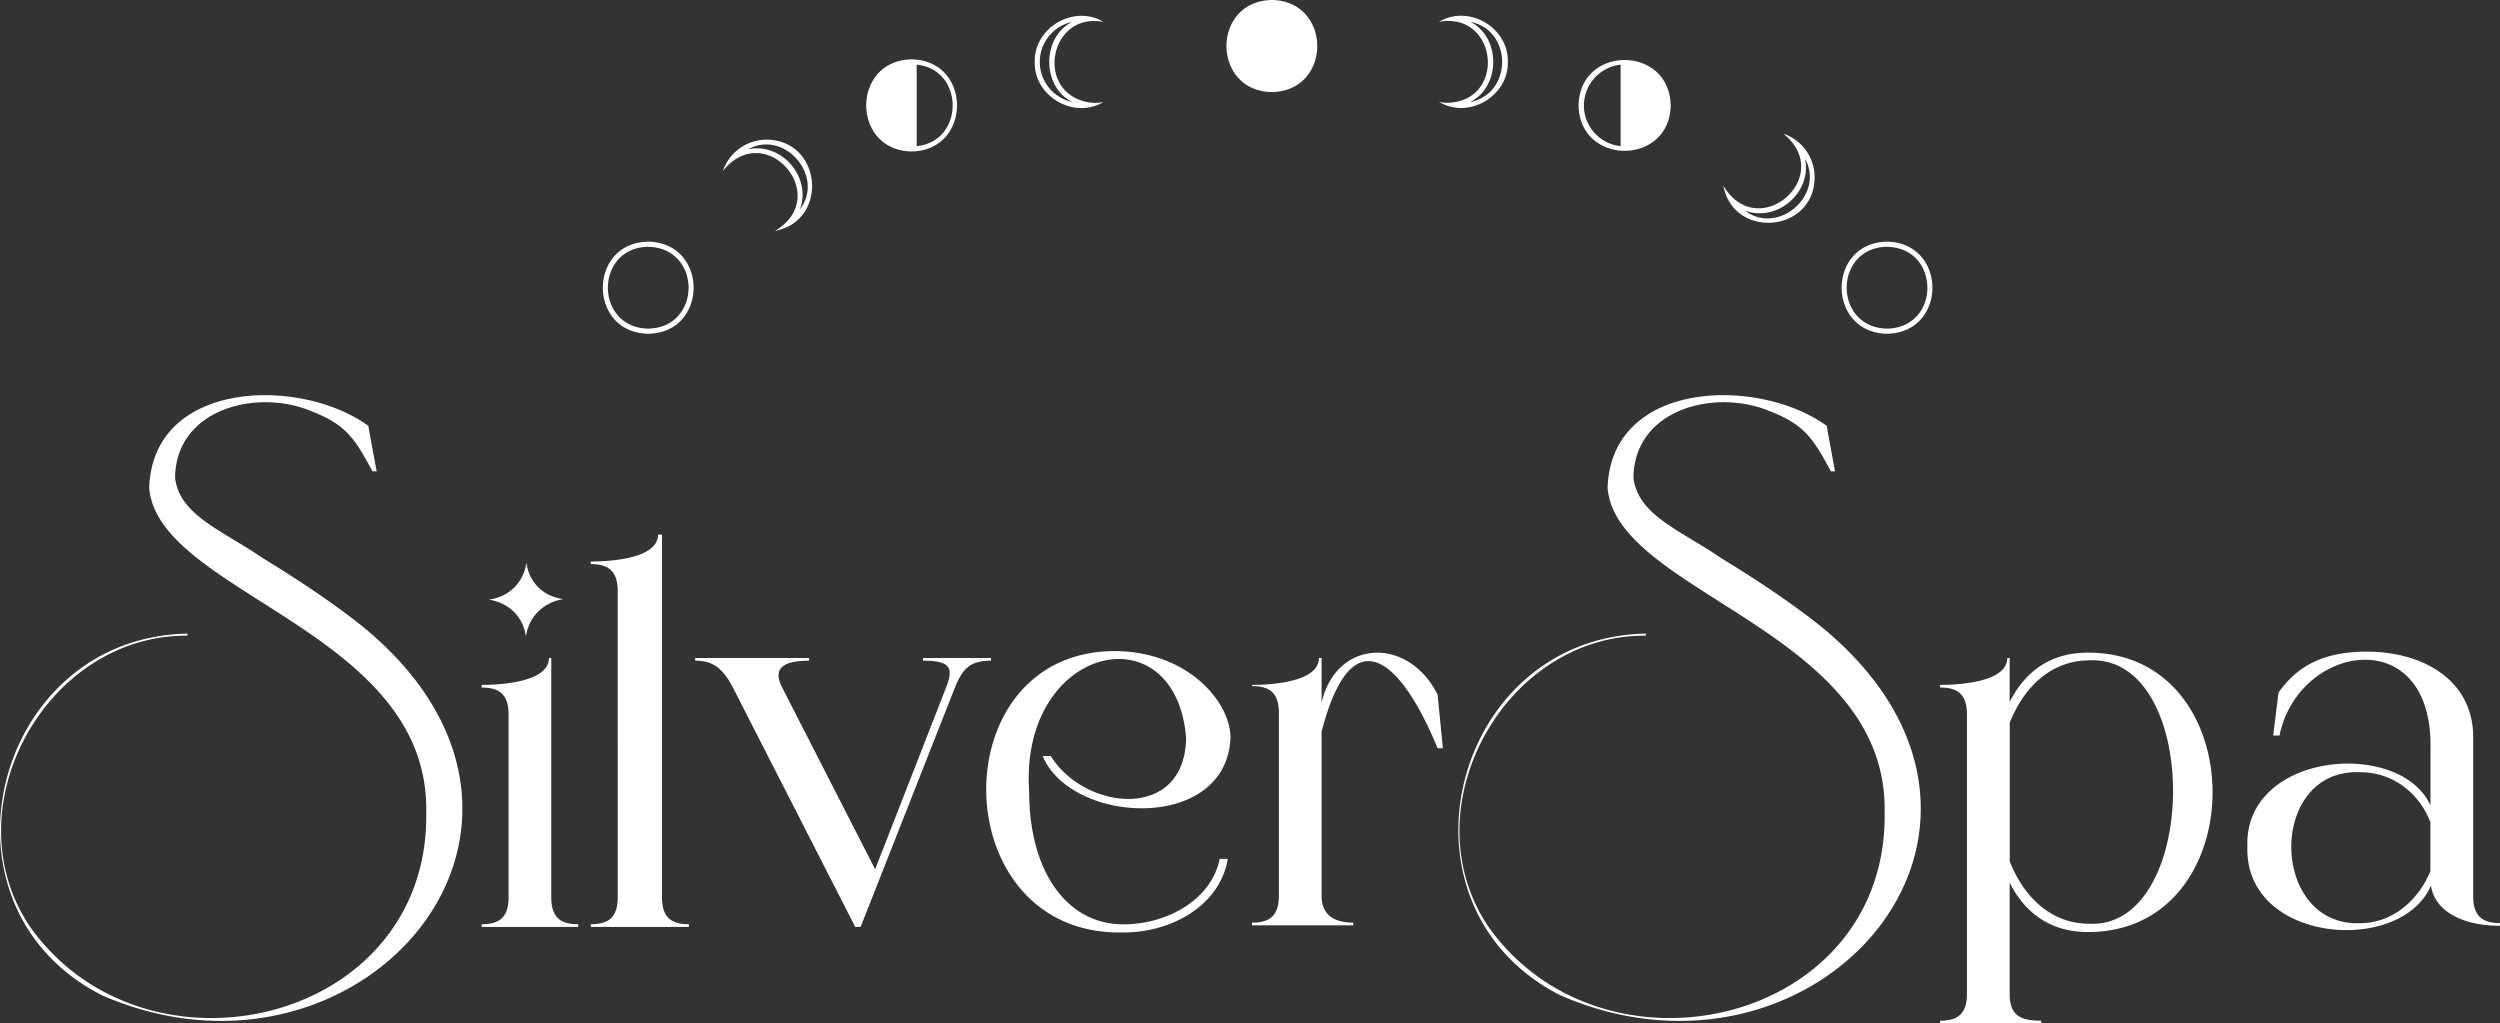 <svg xmlns="http://www.w3.org/2000/svg" viewBox="0 0 1580.52 646.98"><rect x="0" y="0" width="1580.52" height="646.98" fill="#333333" stroke="none"/><defs><style>.cls-1{fill:#fff;}</style></defs><g id="Layer_2" data-name="Layer 2"><g id="Layer_1-2" data-name="Layer 1"><path class="cls-1" d="M64.61,629.3C-46.88,572.69-4.47,402.9,118.52,400.58v1.3c-90.12-.64-149.93,110-99.33,184.29,73.32,102.76,252.4,61.05,250.28-72.54,2.26-114.92-169.75-138.2-175.13-205.19,2.14-68.19,95.21-70.58,138.54-39.21.21,1.72,4.78,26.26,5.23,28.75h-2.62c-10.79-20.06-16.4-29.3-37.57-37.58-34.56-15.15-86.59-2.43-87.24,41.5,2.56,23.81,30,33.46,55.54,51q38.55,23.52,63.39,43.46C382.56,522,227.65,700.18,64.61,629.3Zm239.91-45c10.2,0,17-3.4,17-17V451.68c0-13.6-6.8-17-17-17V433c10.54,0,42.5-1.36,42.5-17h1.5v151.3c0,13.6,6.8,17,17,17V586h-61Zm28-181.74C330.79,390,322,381.13,309,379.09c12.91-1.7,22.09-10.87,23.79-23.44,1.7,12.57,10.53,21.4,23.44,23.1C343.36,380.79,334.19,390,332.49,402.54Zm41,181.74c10.2,0,17-3.39,17-17V373.65c0-13.59-6.8-17-17-17V355c10.54,0,42.5-1.36,42.5-17h2.5V567.29c0,13.6,6.8,17,17,17V586h-62Zm253-166.6c-12.26,0-17.71,4.08-22.82,17L544.09,586h-3.4l-77.33-151.3c-6.81-13.26-13.62-17-23.84-17V416h72v1.7c-17,0-23.1,5.1-17,17l58.75,114.86,44.83-114.86c5.1-12.91,2.38-17-14.6-17V416h43Zm77.84-6.07c46.53,0,73.55,32.16,73.55,54.74C775.56,526.19,677.52,521.58,659.2,478h5.14c21.54,34.73,84.93,41.32,85.52-11.63C743.11,385.3,644.3,408,650.65,500.56c0,49.6,23.26,83.81,59.53,83.81,28.73,0,56.1-16.42,60.89-41.39h5.13c-4.79,29.08-34.89,46.53-66,46.53C597.24,592.2,594,412.3,704.36,411.61Zm87.16,171.67c10.2,0,17-3.4,17-17V450.75c0-13.59-6.8-17-17-17V433c10.49,0,42.3-1.36,42.3-17h1.7v28.24c9.16-40.14,54.74-42.26,73.34-5.08L912.19,473h-3.33c-23.86-57.76-54.5-83.1-73.34-10.49V566.37c0,13.54,10,16.92,20,16.92V585h-64Zm195.08,46c-111.48-56.61-69.07-226.4,53.92-228.72v1.3c-90.12-.64-149.93,110-99.33,184.29,73.32,102.76,252.4,61.05,250.28-72.54,2.26-114.91-169.75-138.2-175.13-205.19,2.14-68.19,95.21-70.58,138.54-39.21.21,1.72,4.78,26.26,5.23,28.75h-2.62c-10.79-20.06-16.4-29.3-37.57-37.58-34.57-15.15-86.59-2.43-87.24,41.5,2.56,23.81,30,33.45,55.54,51q38.55,23.52,63.39,43.46C1304.56,522,1149.65,700.18,986.6,629.3Zm333.26-40.07c-23.34,0-39.67-11.89-49.34-31.25V628.3c0,13.58,6.66,17,20,17V647h-64v-1.7c10.2,0,17-3.4,17-17V451.65c0-13.59-6.8-17-17-17V433c10.54,0,42.5-1.36,42.5-17h1.5v27.86c9.67-19.37,26-31.26,49.34-31.26C1425.14,412.21,1425.09,589.63,1319.86,589.23Zm1-171.74c-23.11,0-40.78,15.63-50.29,39.42v87.67C1280,568.37,1297.7,584,1320.81,584,1390.78,587.3,1392.2,413.9,1320.81,417.49Zm119.64,20.3c9.18-12.57,23.12-25.82,55.75-25.82,36,0,67.32,18.35,67.32,54V566.58c0,12.24,5.44,17,17,17v1.7c-27.08,0-42-11.56-43.66-25.49-19,44.41-118,36.56-116.09-24.47-2.3-59.91,96.36-68.57,115.75-26.16v-36c1.48-80.26-83.55-66.44-95.45-8.16h-4ZM1492,583.66c22.09,0,38.06-16.65,44.52-33V519.78c-6.46-17-22.43-31.6-44.52-31.6C1433.42,485.89,1434.77,585.71,1492,583.66ZM409.81,211c-38.25-.69-38.25-57.54,0-58.22C448.07,153.5,448.06,210.36,409.81,211Zm0-55c-34,.61-34,51.15,0,51.76C443.82,207.2,443.82,156.65,409.81,156.05ZM1193,211c-38.26-.69-38.25-57.54,0-58.22C1231.24,153.5,1231.23,210.36,1193,211Zm0-55c-34,.61-34,51.15,0,51.76C1227,207.2,1227,156.65,1193,156.05ZM484.64,88.3A29.14,29.14,0,0,0,457.07,108c26.95-33.37,69.71,16.19,32.84,38C524.11,139.59,519.76,88.58,484.64,88.3Zm21.09,44.07c7.51-20.33-11.55-42.49-32.81-38C496,81.67,521.62,111.5,505.73,132.37Zm641.5-20.28a29.13,29.13,0,0,0-19.74-27.57c33.38,27-16.19,69.7-38,32.83C1095.94,151.56,1147,147.21,1147.23,112.09Zm-44.06,21.08c20.33,7.52,42.48-11.54,38-32.8C1153.86,123.44,1124,149.07,1103.17,133.17ZM576.34,37.53c-38.25.68-38.26,57.55,0,58.23C614.6,95.07,614.58,38.21,576.34,37.53Zm3.18,54.86V40.9C609.86,43.85,609.86,89.46,579.52,92.39ZM998,66.65c.69,38.26,57.54,38.25,58.22,0C1055.49,28.38,998.63,28.39,998,66.65Zm3.38,0a25.94,25.94,0,0,1,23.19-25.75V92.39A25.93,25.93,0,0,1,1001.33,66.65Zm-313.62-2c-34-6.6-24.09-57.42,9.88-50.79-18.58-11.21-44,3.52-43.46,25.3-.56,21.78,24.88,36.52,43.46,25.3A25.27,25.27,0,0,1,687.71,64.64ZM657.36,39.15a25.9,25.9,0,0,1,20.44-25.3c-19.27,9.74-19.26,40.87,0,50.6A25.9,25.9,0,0,1,657.36,39.15ZM915.2,65a24.71,24.71,0,0,1-5.41-.59c18.58,11.21,44-3.52,43.46-25.3.56-21.77-24.89-36.51-43.46-25.3C946.81,7.13,952.78,63.85,915.2,65Zm14.38-.59c19.26-9.74,19.26-40.86,0-50.6C956.36,19.06,956.34,59.25,929.58,64.45ZM804.08,0c-38.25.68-38.25,57.53,0,58.22C842.34,57.53,842.33.67,804.08,0Z"/></g></g></svg>